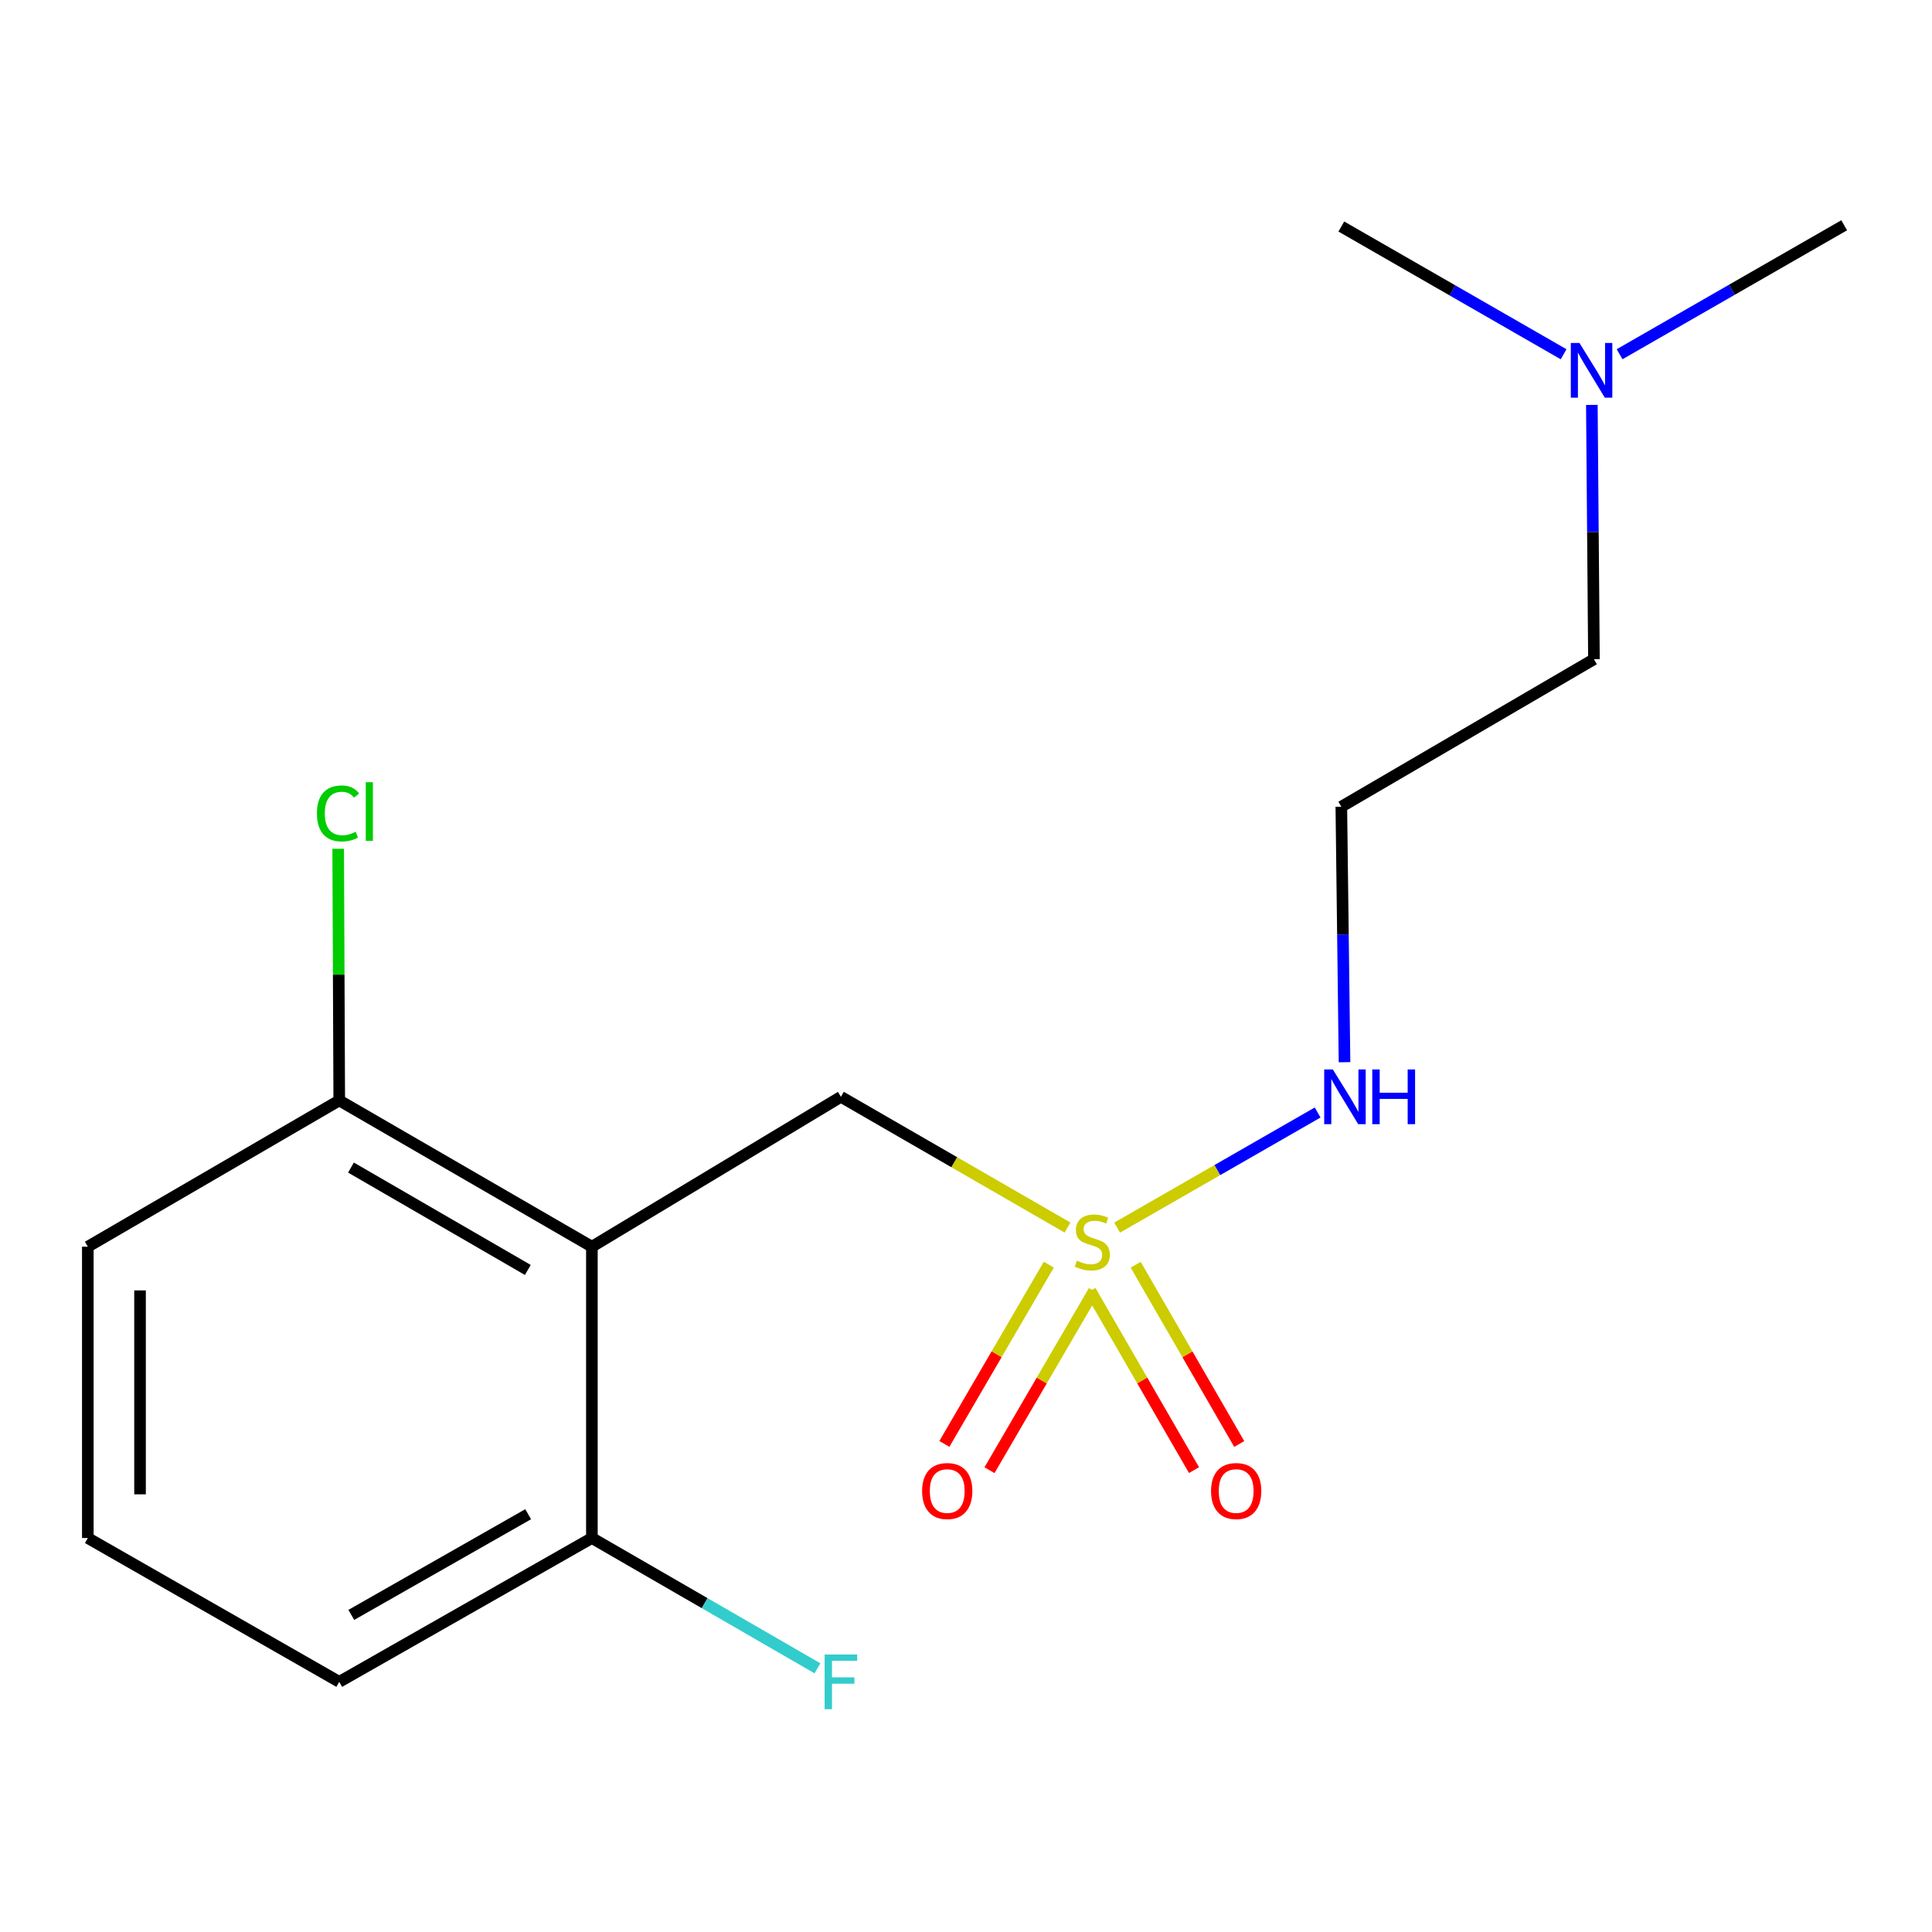 <?xml version='1.0' encoding='iso-8859-1'?>
<svg version='1.1' baseProfile='full'
              xmlns='http://www.w3.org/2000/svg'
                      xmlns:rdkit='http://www.rdkit.org/xml'
                      xmlns:xlink='http://www.w3.org/1999/xlink'
                  xml:space='preserve'
width='1000px' height='1000px' viewBox='0 0 1000 1000'>
<!-- END OF HEADER -->
<rect style='opacity:1.0;fill:#FFFFFF;stroke:none' width='1000' height='1000' x='0' y='0'> </rect>
<path class='bond-1' d='M 552.541,635.381 L 493.897,601.545' style='fill:none;fill-rule:evenodd;stroke:#CCCC00;stroke-width:6px;stroke-linecap:butt;stroke-linejoin:miter;stroke-opacity:1' />
<path class='bond-1' d='M 493.897,601.545 L 435.254,567.71' style='fill:none;fill-rule:evenodd;stroke:#000000;stroke-width:6px;stroke-linecap:butt;stroke-linejoin:miter;stroke-opacity:1' />
<path class='bond-2' d='M 542.859,654.593 L 515.834,700.979' style='fill:none;fill-rule:evenodd;stroke:#CCCC00;stroke-width:6px;stroke-linecap:butt;stroke-linejoin:miter;stroke-opacity:1' />
<path class='bond-2' d='M 515.834,700.979 L 488.81,747.365' style='fill:none;fill-rule:evenodd;stroke:#FF0000;stroke-width:6px;stroke-linecap:butt;stroke-linejoin:miter;stroke-opacity:1' />
<path class='bond-2' d='M 566.212,668.199 L 539.188,714.584' style='fill:none;fill-rule:evenodd;stroke:#CCCC00;stroke-width:6px;stroke-linecap:butt;stroke-linejoin:miter;stroke-opacity:1' />
<path class='bond-2' d='M 539.188,714.584 L 512.164,760.97' style='fill:none;fill-rule:evenodd;stroke:#FF0000;stroke-width:6px;stroke-linecap:butt;stroke-linejoin:miter;stroke-opacity:1' />
<path class='bond-3' d='M 564.421,668.148 L 591.223,714.541' style='fill:none;fill-rule:evenodd;stroke:#CCCC00;stroke-width:6px;stroke-linecap:butt;stroke-linejoin:miter;stroke-opacity:1' />
<path class='bond-3' d='M 591.223,714.541 L 618.024,760.934' style='fill:none;fill-rule:evenodd;stroke:#FF0000;stroke-width:6px;stroke-linecap:butt;stroke-linejoin:miter;stroke-opacity:1' />
<path class='bond-3' d='M 587.825,654.628 L 614.626,701.021' style='fill:none;fill-rule:evenodd;stroke:#CCCC00;stroke-width:6px;stroke-linecap:butt;stroke-linejoin:miter;stroke-opacity:1' />
<path class='bond-3' d='M 614.626,701.021 L 641.427,747.414' style='fill:none;fill-rule:evenodd;stroke:#FF0000;stroke-width:6px;stroke-linecap:butt;stroke-linejoin:miter;stroke-opacity:1' />
<path class='bond-4' d='M 578.227,635.409 L 630.117,605.618' style='fill:none;fill-rule:evenodd;stroke:#CCCC00;stroke-width:6px;stroke-linecap:butt;stroke-linejoin:miter;stroke-opacity:1' />
<path class='bond-4' d='M 630.117,605.618 L 682.007,575.827' style='fill:none;fill-rule:evenodd;stroke:#0000FF;stroke-width:6px;stroke-linecap:butt;stroke-linejoin:miter;stroke-opacity:1' />
<path class='bond-0' d='M 306.362,645.294 L 435.254,567.71' style='fill:none;fill-rule:evenodd;stroke:#000000;stroke-width:6px;stroke-linecap:butt;stroke-linejoin:miter;stroke-opacity:1' />
<path class='bond-5' d='M 306.362,645.294 L 175.593,569.586' style='fill:none;fill-rule:evenodd;stroke:#000000;stroke-width:6px;stroke-linecap:butt;stroke-linejoin:miter;stroke-opacity:1' />
<path class='bond-5' d='M 273.205,657.328 L 181.666,604.333' style='fill:none;fill-rule:evenodd;stroke:#000000;stroke-width:6px;stroke-linecap:butt;stroke-linejoin:miter;stroke-opacity:1' />
<path class='bond-6' d='M 306.362,645.294 L 306.362,796.078' style='fill:none;fill-rule:evenodd;stroke:#000000;stroke-width:6px;stroke-linecap:butt;stroke-linejoin:miter;stroke-opacity:1' />
<path class='bond-7' d='M 695.922,549.795 L 695.095,483.676' style='fill:none;fill-rule:evenodd;stroke:#0000FF;stroke-width:6px;stroke-linecap:butt;stroke-linejoin:miter;stroke-opacity:1' />
<path class='bond-7' d='M 695.095,483.676 L 694.269,417.556' style='fill:none;fill-rule:evenodd;stroke:#000000;stroke-width:6px;stroke-linecap:butt;stroke-linejoin:miter;stroke-opacity:1' />
<path class='bond-10' d='M 175.593,569.586 L 175.318,504.457' style='fill:none;fill-rule:evenodd;stroke:#000000;stroke-width:6px;stroke-linecap:butt;stroke-linejoin:miter;stroke-opacity:1' />
<path class='bond-10' d='M 175.318,504.457 L 175.043,439.327' style='fill:none;fill-rule:evenodd;stroke:#00CC00;stroke-width:6px;stroke-linecap:butt;stroke-linejoin:miter;stroke-opacity:1' />
<path class='bond-13' d='M 175.593,569.586 L 45.455,645.294' style='fill:none;fill-rule:evenodd;stroke:#000000;stroke-width:6px;stroke-linecap:butt;stroke-linejoin:miter;stroke-opacity:1' />
<path class='bond-9' d='M 306.362,796.078 L 364.737,829.795' style='fill:none;fill-rule:evenodd;stroke:#000000;stroke-width:6px;stroke-linecap:butt;stroke-linejoin:miter;stroke-opacity:1' />
<path class='bond-9' d='M 364.737,829.795 L 423.113,863.512' style='fill:none;fill-rule:evenodd;stroke:#33CCCC;stroke-width:6px;stroke-linecap:butt;stroke-linejoin:miter;stroke-opacity:1' />
<path class='bond-14' d='M 306.362,796.078 L 175.593,870.525' style='fill:none;fill-rule:evenodd;stroke:#000000;stroke-width:6px;stroke-linecap:butt;stroke-linejoin:miter;stroke-opacity:1' />
<path class='bond-14' d='M 273.375,783.757 L 181.836,835.87' style='fill:none;fill-rule:evenodd;stroke:#000000;stroke-width:6px;stroke-linecap:butt;stroke-linejoin:miter;stroke-opacity:1' />
<path class='bond-11' d='M 694.269,417.556 L 825.023,341.218' style='fill:none;fill-rule:evenodd;stroke:#000000;stroke-width:6px;stroke-linecap:butt;stroke-linejoin:miter;stroke-opacity:1' />
<path class='bond-8' d='M 823.939,209.578 L 824.481,275.398' style='fill:none;fill-rule:evenodd;stroke:#0000FF;stroke-width:6px;stroke-linecap:butt;stroke-linejoin:miter;stroke-opacity:1' />
<path class='bond-8' d='M 824.481,275.398 L 825.023,341.218' style='fill:none;fill-rule:evenodd;stroke:#000000;stroke-width:6px;stroke-linecap:butt;stroke-linejoin:miter;stroke-opacity:1' />
<path class='bond-15' d='M 809.317,183.362 L 751.793,150.305' style='fill:none;fill-rule:evenodd;stroke:#0000FF;stroke-width:6px;stroke-linecap:butt;stroke-linejoin:miter;stroke-opacity:1' />
<path class='bond-15' d='M 751.793,150.305 L 694.269,117.248' style='fill:none;fill-rule:evenodd;stroke:#000000;stroke-width:6px;stroke-linecap:butt;stroke-linejoin:miter;stroke-opacity:1' />
<path class='bond-16' d='M 838.301,183.348 L 896.423,149.976' style='fill:none;fill-rule:evenodd;stroke:#0000FF;stroke-width:6px;stroke-linecap:butt;stroke-linejoin:miter;stroke-opacity:1' />
<path class='bond-16' d='M 896.423,149.976 L 954.545,116.603' style='fill:none;fill-rule:evenodd;stroke:#000000;stroke-width:6px;stroke-linecap:butt;stroke-linejoin:miter;stroke-opacity:1' />
<path class='bond-12' d='M 45.455,796.078 L 175.593,870.525' style='fill:none;fill-rule:evenodd;stroke:#000000;stroke-width:6px;stroke-linecap:butt;stroke-linejoin:miter;stroke-opacity:1' />
<path class='bond-17' d='M 45.455,796.078 L 45.455,645.294' style='fill:none;fill-rule:evenodd;stroke:#000000;stroke-width:6px;stroke-linecap:butt;stroke-linejoin:miter;stroke-opacity:1' />
<path class='bond-17' d='M 72.482,773.461 L 72.482,667.912' style='fill:none;fill-rule:evenodd;stroke:#000000;stroke-width:6px;stroke-linecap:butt;stroke-linejoin:miter;stroke-opacity:1' />
<path  class='atom-0' d='M 557.377 652.506
Q 557.697 652.626, 559.017 653.186
Q 560.337 653.746, 561.777 654.106
Q 563.257 654.426, 564.697 654.426
Q 567.377 654.426, 568.937 653.146
Q 570.497 651.826, 570.497 649.546
Q 570.497 647.986, 569.697 647.026
Q 568.937 646.066, 567.737 645.546
Q 566.537 645.026, 564.537 644.426
Q 562.017 643.666, 560.497 642.946
Q 559.017 642.226, 557.937 640.706
Q 556.897 639.186, 556.897 636.626
Q 556.897 633.066, 559.297 630.866
Q 561.737 628.666, 566.537 628.666
Q 569.817 628.666, 573.537 630.226
L 572.617 633.306
Q 569.217 631.906, 566.657 631.906
Q 563.897 631.906, 562.377 633.066
Q 560.857 634.186, 560.897 636.146
Q 560.897 637.666, 561.657 638.586
Q 562.457 639.506, 563.577 640.026
Q 564.737 640.546, 566.657 641.146
Q 569.217 641.946, 570.737 642.746
Q 572.257 643.546, 573.337 645.186
Q 574.457 646.786, 574.457 649.546
Q 574.457 653.466, 571.817 655.586
Q 569.217 657.666, 564.857 657.666
Q 562.337 657.666, 560.417 657.106
Q 558.537 656.586, 556.297 655.666
L 557.377 652.506
' fill='#CCCC00'/>
<path  class='atom-3' d='M 477.285 771.758
Q 477.285 764.958, 480.645 761.158
Q 484.005 757.358, 490.285 757.358
Q 496.565 757.358, 499.925 761.158
Q 503.285 764.958, 503.285 771.758
Q 503.285 778.638, 499.885 782.558
Q 496.485 786.438, 490.285 786.438
Q 484.045 786.438, 480.645 782.558
Q 477.285 778.678, 477.285 771.758
M 490.285 783.238
Q 494.605 783.238, 496.925 780.358
Q 499.285 777.438, 499.285 771.758
Q 499.285 766.198, 496.925 763.398
Q 494.605 760.558, 490.285 760.558
Q 485.965 760.558, 483.605 763.358
Q 481.285 766.158, 481.285 771.758
Q 481.285 777.478, 483.605 780.358
Q 485.965 783.238, 490.285 783.238
' fill='#FF0000'/>
<path  class='atom-4' d='M 626.838 771.758
Q 626.838 764.958, 630.198 761.158
Q 633.558 757.358, 639.838 757.358
Q 646.118 757.358, 649.478 761.158
Q 652.838 764.958, 652.838 771.758
Q 652.838 778.638, 649.438 782.558
Q 646.038 786.438, 639.838 786.438
Q 633.598 786.438, 630.198 782.558
Q 626.838 778.678, 626.838 771.758
M 639.838 783.238
Q 644.158 783.238, 646.478 780.358
Q 648.838 777.438, 648.838 771.758
Q 648.838 766.198, 646.478 763.398
Q 644.158 760.558, 639.838 760.558
Q 635.518 760.558, 633.158 763.358
Q 630.838 766.158, 630.838 771.758
Q 630.838 777.478, 633.158 780.358
Q 635.518 783.238, 639.838 783.238
' fill='#FF0000'/>
<path  class='atom-5' d='M 689.886 553.55
L 699.166 568.55
Q 700.086 570.03, 701.566 572.71
Q 703.046 575.39, 703.126 575.55
L 703.126 553.55
L 706.886 553.55
L 706.886 581.87
L 703.006 581.87
L 693.046 565.47
Q 691.886 563.55, 690.646 561.35
Q 689.446 559.15, 689.086 558.47
L 689.086 581.87
L 685.406 581.87
L 685.406 553.55
L 689.886 553.55
' fill='#0000FF'/>
<path  class='atom-5' d='M 710.286 553.55
L 714.126 553.55
L 714.126 565.59
L 728.606 565.59
L 728.606 553.55
L 732.446 553.55
L 732.446 581.87
L 728.606 581.87
L 728.606 568.79
L 714.126 568.79
L 714.126 581.87
L 710.286 581.87
L 710.286 553.55
' fill='#0000FF'/>
<path  class='atom-9' d='M 817.532 177.52
L 826.812 192.52
Q 827.732 194, 829.212 196.68
Q 830.692 199.36, 830.772 199.52
L 830.772 177.52
L 834.532 177.52
L 834.532 205.84
L 830.652 205.84
L 820.692 189.44
Q 819.532 187.52, 818.292 185.32
Q 817.092 183.12, 816.732 182.44
L 816.732 205.84
L 813.052 205.84
L 813.052 177.52
L 817.532 177.52
' fill='#0000FF'/>
<path  class='atom-10' d='M 426.834 856.365
L 443.674 856.365
L 443.674 859.605
L 430.634 859.605
L 430.634 868.205
L 442.234 868.205
L 442.234 871.485
L 430.634 871.485
L 430.634 884.685
L 426.834 884.685
L 426.834 856.365
' fill='#33CCCC'/>
<path  class='atom-11' d='M 164.042 421.028
Q 164.042 413.988, 167.322 410.308
Q 170.642 406.588, 176.922 406.588
Q 182.762 406.588, 185.882 410.708
L 183.242 412.868
Q 180.962 409.868, 176.922 409.868
Q 172.642 409.868, 170.362 412.748
Q 168.122 415.588, 168.122 421.028
Q 168.122 426.628, 170.442 429.508
Q 172.802 432.388, 177.362 432.388
Q 180.482 432.388, 184.122 430.508
L 185.242 433.508
Q 183.762 434.468, 181.522 435.028
Q 179.282 435.588, 176.802 435.588
Q 170.642 435.588, 167.322 431.828
Q 164.042 428.068, 164.042 421.028
' fill='#00CC00'/>
<path  class='atom-11' d='M 189.322 404.868
L 193.002 404.868
L 193.002 435.228
L 189.322 435.228
L 189.322 404.868
' fill='#00CC00'/>
</svg>
